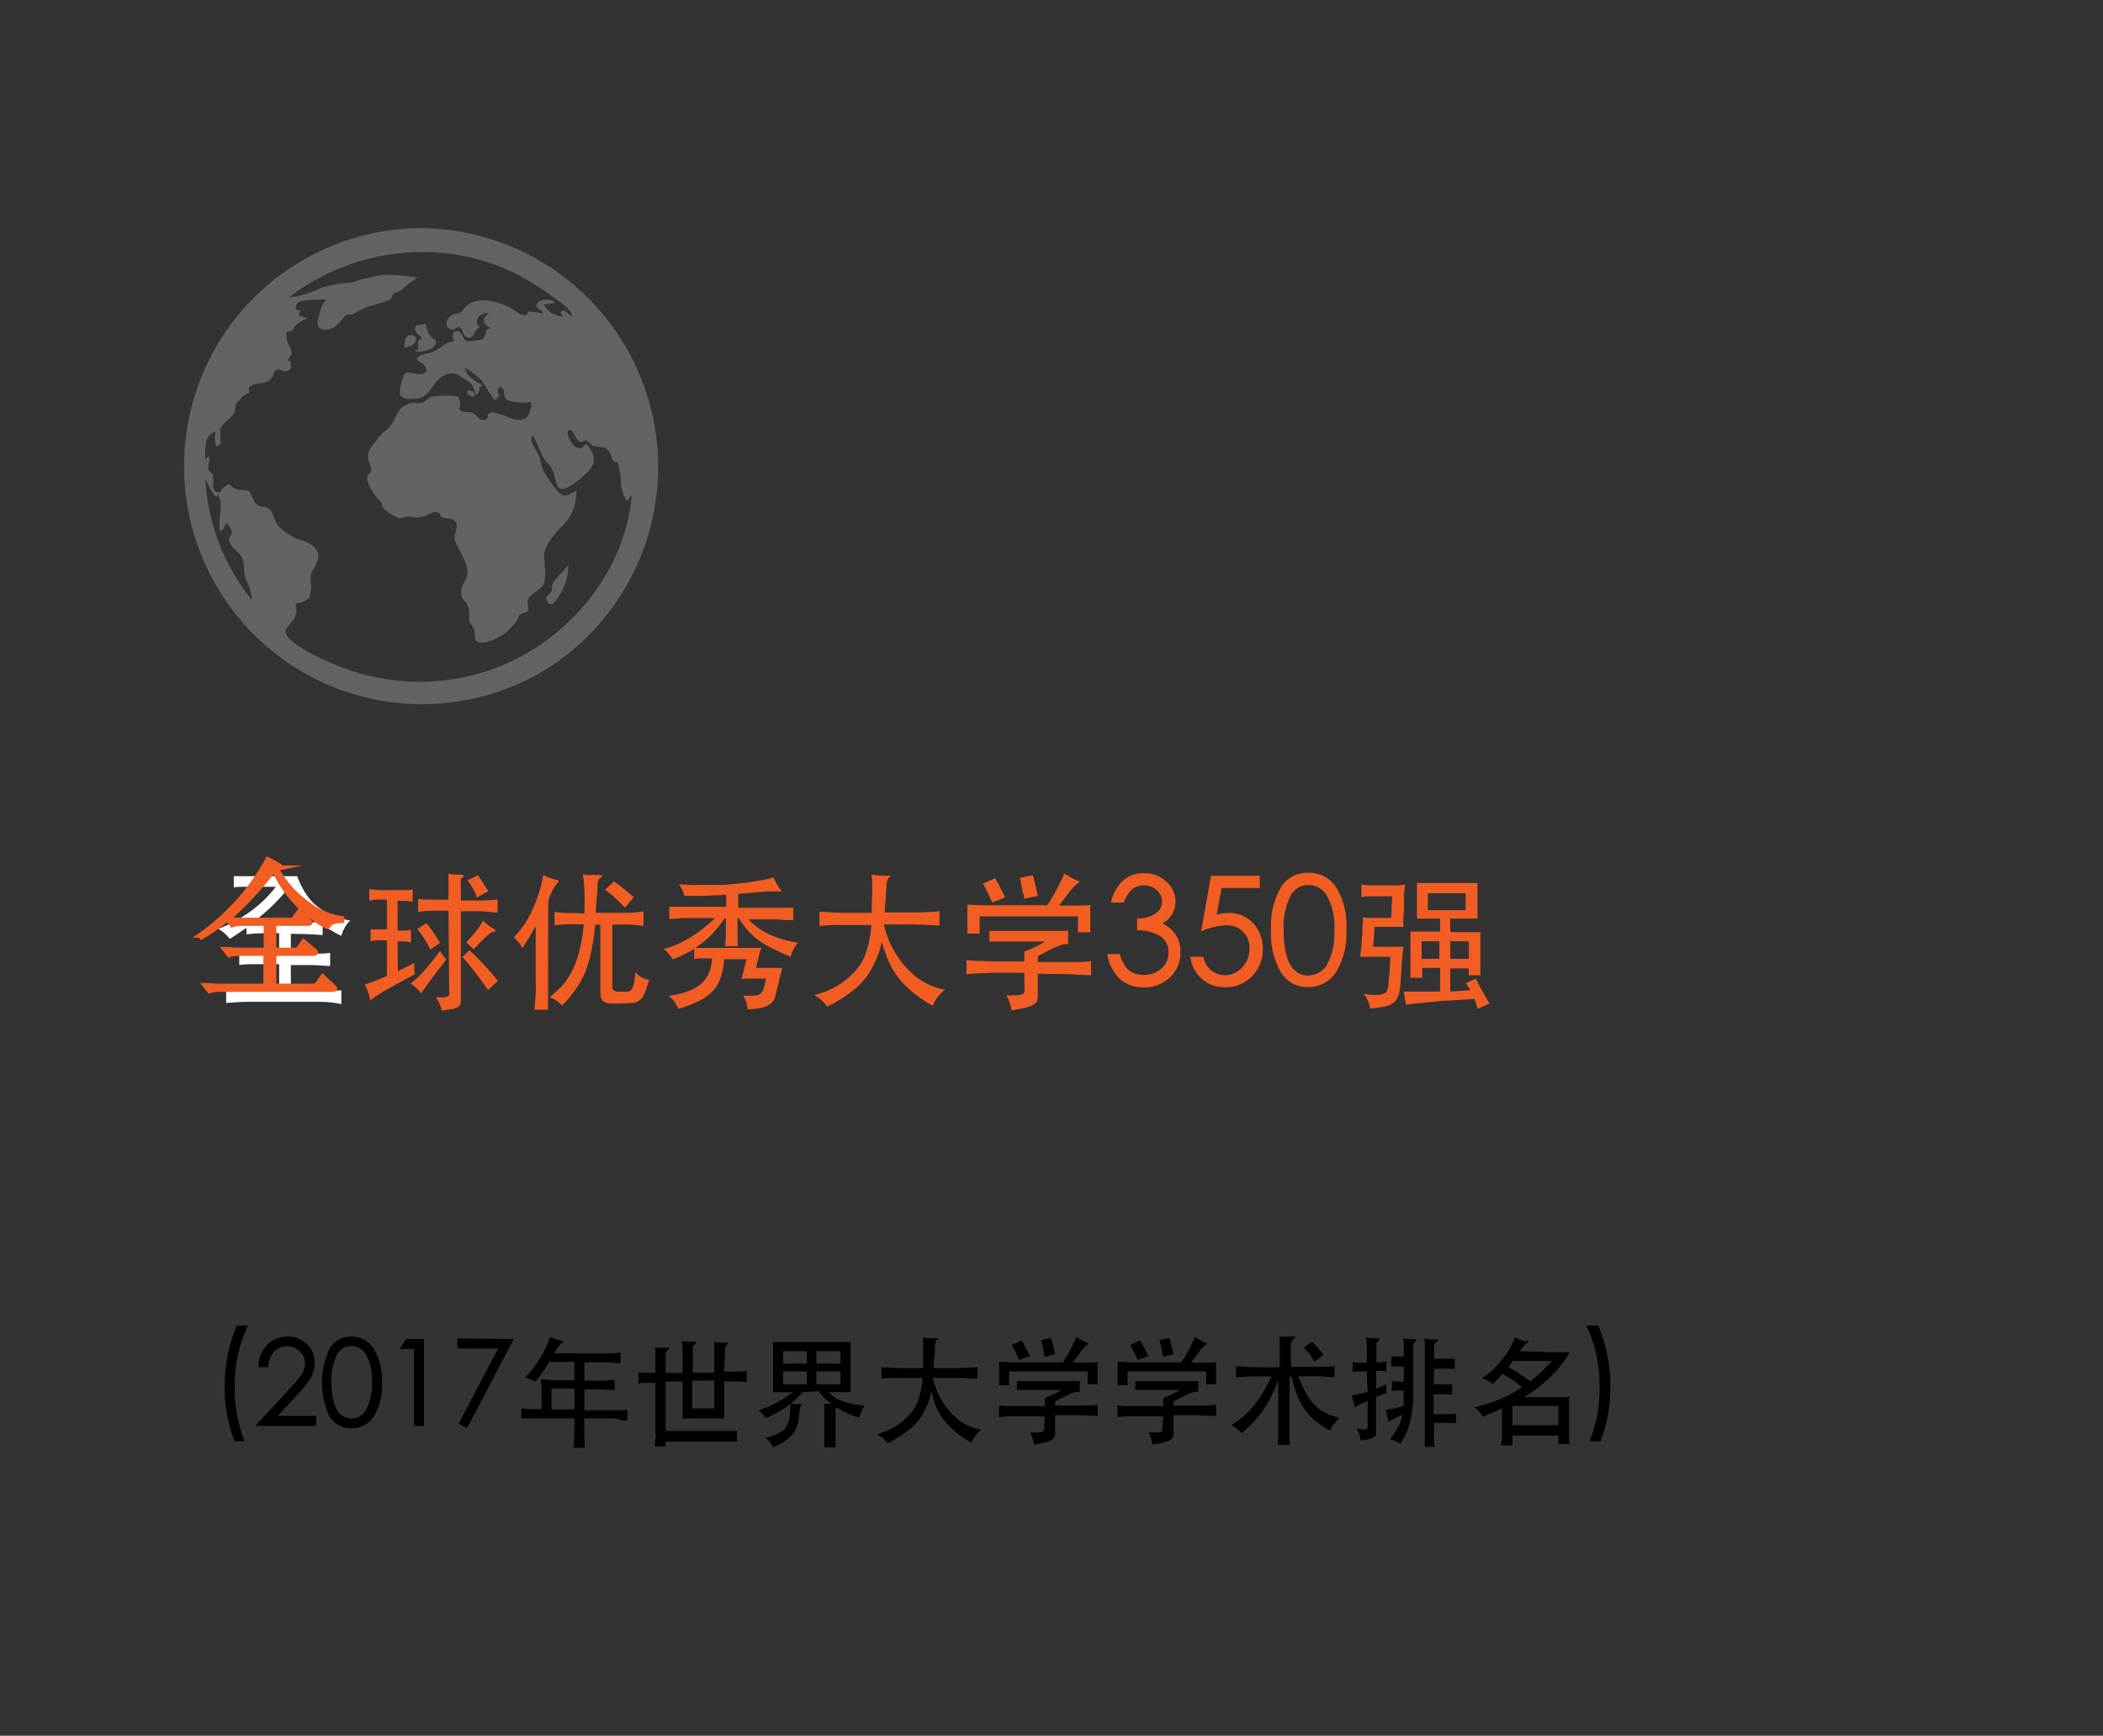 <svg id="Layer_1" data-name="Layer 1" xmlns="http://www.w3.org/2000/svg" viewBox="0 0 212 175"><rect x="0" y="0" width="212" height="175" fill="#333333" stroke="none"/><defs><style>.cls-1{fill:#646363;}.cls-2{fill:#fff;}.cls-3,.cls-4{fill:#f15d22;}.cls-4{stroke:#f15d22;stroke-miterlimit:10;stroke-width:0.5px;}</style></defs><title>Artboard 1</title><path class="cls-1" d="M22.2,53.6a1.46,1.46,0,0,0,.6-.9,2.07,2.07,0,0,1,.6,1c0,.2-.3.4-.3.6,0,.9,1,1.3,1.3,1.9s.1,1.6.4,2.2a5.56,5.56,0,0,1,.6,2.1,21.24,21.24,0,0,1-4.7-12.2c.4.6.5,1.3,1.1,1.8.1-.1.1-.2.2-.2.6,1.2-.1,2.5.2,3.7m7.6,7.6c0-.6.3-.3.7-.5.6-.3.7-.3.8-1a2.05,2.05,0,0,0,0-1.1,1.68,1.68,0,0,1,.3-1.2c.5-.9.8-1.6,0-2.3-.6-.6-1.5-.6-2.1-1s-1.4-.8-1.7-1.5c-.2-.4-.3-1-.7-1.3s-.6-.1-1-.3-.6-.7-.7-1c-.4-.6-.1-.5-.9-.6a1.64,1.64,0,0,1-.9-.2c-.6-.3-.3-.6-1-.1-.4.3-.3.8-.9.4-.3-.2-.2-.6-.2-1a1.7,1.7,0,0,0-.1-.7c-.1-.2-.4-.3-.4-.5-.1-.5.3-.8,0-1.3a1.38,1.38,0,0,0-.3.4c0-1.1-.2-2.4,1-2.9,0,.5-.2,1.1.2,1.5.5-.3.3-.5.3-.9.1-.8-.2-.7.3-1.3.3-.4.7-.6,1-1s.1-.8.4-1.2a6,6,0,0,1,.8-.8c.1-.1.3-.1.4-.2s-.1-.4,0-.5c.7-.8,1.5-.1,2.3-1,.2-.2.2-.7.4-.8.4-.2.9.3,1.2.1.5-.2.3-.6.3-.9-.1-.1-.2-.1-.3-.2.1-.1.1-.2.2-.3s.2-.2.2-.5-.3-.7-.4-1a1.8,1.8,0,0,1-.1-1c0-.1.5-.1.6-.2s.2-.4.3-.5a4.73,4.73,0,0,1,1.2-.7l-.9-.3c.1-.1.1-.4.2-.5-.5,0-.6-.2-.4-.6s.5-.3.9-.4a14.08,14.08,0,0,1,2.1-.1,3,3,0,0,0-.7,1.5c-.2.6-.4,1.3.3,1.5a1.58,1.58,0,0,0,1.6-.6c.3-.2.5-.6.8-.8s.4,0,.6-.1c.5-.2,1-.6,1.6-.8a14.16,14.16,0,0,0,2.2-.7c.2-.1.2-.4.4-.6s.6-.2.8-.4A9.55,9.55,0,0,1,42.1,28a19.53,19.53,0,0,0-3.4-.3,19.81,19.81,0,0,0-3.3.8,14.46,14.46,0,0,0-3,.5,9.7,9.7,0,0,1-3.3,1,22.19,22.19,0,0,1,15.5-4.5A21,21,0,0,1,52,27.6a23.94,23.94,0,0,1,3.4,2.1c.7.5,2.2,1.4,2.3,2.2-.2-.1-.8-.6-.9-.6-.4.1-.3.5.1.6a2.35,2.35,0,0,1-2.1-1.2,5,5,0,0,0,1.2-.2,1.53,1.53,0,0,0-1.6-.1c-.8.5.1.7.4,1.2-.4,0-.8-.2-1.1-.1-.1,0-.2-.1-.4-.1s-.1.3-.1.3c-.5.1-.3.2-.9-.1l-.9-.6c-1.2-.6-3-1.1-4.2-.3-.3.2-.5.6-.8.8s-.6.1-.9.3c-.5.3-.8,1.2,0,1.4.3.1.6-.3.8-.2.4.1.3.7.6.9,1,.6.8-.8,1.5-.9-.8-.6,0-1.6.9-1.4-1,.6-.4,1.2.2,1.5-.7,0-.4.8-.9,1.1a6.8,6.8,0,0,1-1.5.2c-.5-.2-.5-.9-.9-1-.6-.2-.7.7-.4,1-.9.1-1.2.6-2,1-.5.3-1.6.2-1.8.9.5.2,1.4.9.8,1.3s-1.5-.3-2,.1a4.92,4.92,0,0,0-.5,2c.3.7,1.1.5,1.6.5,1.5-.1,1.7-1.8,2.8-2.3a1.5,1.5,0,0,1,1.9.2,3.59,3.59,0,0,1,1,.7,10.37,10.37,0,0,1,.4,1,.67.67,0,0,0,.3-.8c.2,0,.3-.1.4-.1-.6-.4-1.8-1-1.8-1.8a7.63,7.63,0,0,1,1.7,1.3,22.63,22.63,0,0,0,1.3,2,1.21,1.21,0,0,1,.5-.5.56.56,0,0,1,0-.9c.8.3,0,1,.9,1.4a7.77,7.77,0,0,0,1.6.2c.3.1.4-.2.6,0s0,.6-.1.9c-.2.7-.6.9-1.4.8-.6-.1-1.2-.5-1.9-.6-.3-.1-.4-.2-.6-.1-.6.2-.2.5-.4.6-.7.5-1-.4-1.5-.6-.3-.1-.7,0-1-.1-.6-.4-.2-.2-.2-.7-.1-.8-.1-.9-1-.9a11.48,11.48,0,0,0-1.9.1c-.3.1-.6.5-.9.6a2.72,2.72,0,0,1-.9,0,2.1,2.1,0,0,0-1.4.7c-.4.5-.5,1.1-.9,1.6s-.9.7-1.3,1.3-.9,1-1,1.6.4,1.2.3,1.7c-.1.3-.4.4-.4.8a2.61,2.61,0,0,0,.3.8,5.27,5.27,0,0,0,1.1,1.5c.1.2.1.4.2.6a4.44,4.44,0,0,0,1.1.8c.8.5.7.1,1.5.1s.8.2,1.7-.1a4.18,4.18,0,0,1,1-.4c.6.1.4.5.8.6s1.1,0,1.3.6-.4,1.2-.1,1.8c.4,1,1.4,2.3,1.2,3.4-.1.5-.6,1-.6,1.6-.1.9.5.9.7,1.6.2.5,0,1.1.2,1.6a4.35,4.35,0,0,1,.4.7c.1.2,0,.9.2,1.1.7.6,2.5-.4,3.1-.9a11,11,0,0,0,1-1.1s.3-.7.3-.6c.2-.2.6-.2.8-.4s-.1-.8,0-1.1c.3-.7,1.3-1,1.6-1.6a4.08,4.08,0,0,0,.1-1.9c0-.9-.2-1.1.2-1.9a8.47,8.47,0,0,1,1.4-1.9,4.71,4.71,0,0,0,1.6-3.7c-.9.4-1.2.8-1.9,0A10.38,10.38,0,0,1,55,47.8c-.5-.7-.4-1.2-.7-1.9s-1-1.4-.6-2c.6.9.8,2,1.4,2.7a2.48,2.48,0,0,1,.8,1.4c.1.4.2,1.2.7,1.3.7.1,2.5-1.5,2.8-1.9.9-1.1.4-1.7-.3-2.7-.9,1.5-2.2-.9-1.8-1.3s.7.9,1.1,1.1.4-.2.7-.1.4.4.6.5c.6.3,1.2,0,1.6.5.3.3.3.7.5,1s.4.1.5.3a7.8,7.8,0,0,1,.3,2.2,3.51,3.51,0,0,0,.6,1.6c.2-.2.3-.4.5-.6-.7,8.1-7,15.6-15.4,18A21.93,21.93,0,0,1,34,67.1c-1-.4-5.5-2.3-5.2-3.6a7,7,0,0,1,.8-1c.2-.5.4-.9.2-1.3M42.4,23A24,24,0,1,0,54.7,67.7,24.08,24.08,0,0,0,42.4,23"/><path class="cls-1" d="M47.4,39.9c.8.3.5-.7-.3-.5a.46.46,0,0,0,.3.5"/><path class="cls-1" d="M55.7,60.9a5.67,5.67,0,0,0,1.6-4c-.4.7-1.3,1.3-1.6,2-.1.2,0,.5-.1.7s-.4.4-.5.6.1.8.6.7"/><path class="cls-1" d="M41.2,34.9c.6,0,1.1-.9.4-1.1s-.9.7-.8,1.3c.2-.1.3-.1.4-.2"/><path class="cls-1" d="M42.4,33.9c0,.1.1.2.1.3-.8.1.1,1-.7,1.2.4.2,1.9-.1,2.1-.7s-.2-.4-.5-.8a3,3,0,0,1-.5-1.3c-.3.2-.8.1-1,.3-.2.5.2.8.5,1"/><path class="cls-2" d="M24.83,93.55l-.83.57q-.42.28-.84.54a3.45,3.45,0,0,0-.53-.57,4.18,4.18,0,0,0-.61-.44,14.58,14.58,0,0,0,3.24-1.77,11.94,11.94,0,0,0,2.54-2.47H25.38c-.29,0-.59,0-.9,0s-.62,0-.91.07V88.34c.15,0,.35,0,.59,0l.8,0,.87,0h1.74l1,0,.88,0,.5,0a9.55,9.55,0,0,0,.74,1.54,5.91,5.91,0,0,0,1,1.26,6.45,6.45,0,0,0,1.51,1,9.34,9.34,0,0,0,2.11.68,2.44,2.44,0,0,0-.54.66,5.83,5.83,0,0,0-.37.87c-.38-.18-.73-.36-1-.54a10.24,10.24,0,0,1-.88-.53v1c-.78-.08-1.85-.12-3.2-.13v2l2.26,0c.65,0,1.21,0,1.7-.08v1.32c-.49,0-1-.07-1.7-.09l-2.26,0v2.65l2.9,0c.81,0,1.54-.06,2.19-.11v1.4Q33.36,101,32,101c-.93,0-2.06,0-3.38,0s-2.44,0-3.36,0-1.75.07-2.46.12v-1.4l1.08.07,1.21,0q.66,0,1.41,0h1.64V97.21l-2.29,0c-.65,0-1.23,0-1.73.09V96l1.74.08,2.28,0v-2c-1.39,0-2.48,0-3.28.13Zm4.35-4.14a19.83,19.83,0,0,1-1.74,1.92,22.51,22.51,0,0,1-2,1.71l1.42,0,1.77,0c1.46,0,2.63,0,3.5-.09a10.29,10.29,0,0,1-1.07-.89,7.76,7.76,0,0,1-.78-.89,6.3,6.3,0,0,1-.55-.91c-.15-.31-.29-.61-.41-.92Z"/><path class="cls-3" d="M40.11,97.91c.28-.13.56-.26.82-.4s.54-.28.83-.45q0,.3,0,.6a3,3,0,0,0,.08.55l-1.84,1-1.22.68c-.33.2-.61.37-.83.52s-.43.31-.64.47a5.08,5.08,0,0,0-.53-1.61L38,98.82l1-.41v-3.6q-.47,0-.9,0c-.29,0-.54.06-.74.1V93.7l.36,0,.44,0,.44,0H39v-3q-.57,0-1,0c-.28,0-.54.06-.77.1V89.65c.27,0,.58.07.92.09s.76,0,1.27,0,.94,0,1.28,0,.64,0,.9-.09v1.27a5.74,5.74,0,0,0-.67-.09c-.24,0-.53,0-.85,0v3c.28,0,.54,0,.76,0l.59-.07v1.24c-.17,0-.38-.06-.63-.08a6,6,0,0,0-.72,0ZM45,96.73l-.86,1.11-.66.87-.52.72-.5.72a4.83,4.83,0,0,0-.53-.57,3,3,0,0,0-.53-.41l.67-.58q.3-.28.63-.66c.22-.24.47-.53.73-.86s.58-.73.94-1.21A2.87,2.87,0,0,0,45,96.73Zm-1.64-1a8,8,0,0,0-.61-1.12c-.23-.34-.46-.66-.69-.95l.93-.58a12.56,12.56,0,0,1,1.36,2Zm1.85-3.91c-.66,0-1.24,0-1.73,0s-.93.07-1.33.12V90.64l.68.06.79,0,.82,0h.77V89.64c0-.31,0-.56,0-.76s0-.36,0-.48,0-.22,0-.31a6.23,6.23,0,0,0,1.23.1c.37,0,.42.11.14.32a.36.36,0,0,0-.12.18,1.83,1.83,0,0,0,0,.4v1.7c.82,0,1.53,0,2.12,0s1.12-.06,1.58-.11V92c-.46,0-1-.09-1.58-.12s-1.3,0-2.12,0v8.85a2.17,2.17,0,0,1-.05.49.5.5,0,0,1-.24.32,2,2,0,0,1-.58.2c-.26,0-.62.11-1.07.16a3,3,0,0,0-.19-.67,3.15,3.15,0,0,0-.41-.68c.32,0,.58,0,.76,0a1.55,1.55,0,0,0,.42-.08.27.27,0,0,0,.18-.18.87.87,0,0,0,0-.3Zm4,8q-.67-.94-1.35-1.83c-.45-.58-.87-1.08-1.25-1.5l.72-.69.77.75c.26.26.51.52.76.79l.71.8c.23.27.43.52.61.76ZM47,95c.24-.25.45-.47.62-.67a6.78,6.78,0,0,0,.46-.57c.13-.17.24-.33.34-.48s.18-.31.26-.47a5.76,5.76,0,0,0,.53.47,3.22,3.22,0,0,0,.53.33q.21.1.21.21c0,.07-.06.11-.18.13a.69.69,0,0,0-.25.09,3,3,0,0,0-.36.26c-.15.13-.34.3-.56.53s-.51.52-.85.88Zm1.08-4.51a5.34,5.34,0,0,0-.39-.87,6.7,6.7,0,0,0-.56-.86l1.05-.52c.18.26.36.51.52.77s.34.54.53.85Z"/><path class="cls-3" d="M55.25,101.8H53.87c.05-.45.09-1,.13-1.57s0-1.17,0-1.73V93.38c-.2.36-.41.72-.62,1.07s-.46.74-.73,1.15a2.57,2.57,0,0,0-.38-.6,2.7,2.7,0,0,0-.48-.48A11.15,11.15,0,0,0,53,93a14.16,14.16,0,0,0,.86-1.69,13.77,13.77,0,0,0,.55-1.57,12.71,12.71,0,0,0,.35-1.51c.24.11.48.21.71.29s.44.14.61.18.24.1.25.15-.07.15-.22.27a5.39,5.39,0,0,0-.84,1.72ZM60,93.23a22.36,22.36,0,0,1-.39,2.65A12.62,12.62,0,0,1,59,98a9.29,9.29,0,0,1-1,1.79,11.53,11.53,0,0,1-1.34,1.59,3,3,0,0,0-.55-.48,3.12,3.12,0,0,0-.71-.35,10.53,10.53,0,0,0,1.29-1.2,6.6,6.6,0,0,0,1-1.51,9.62,9.62,0,0,0,.72-2,16.13,16.13,0,0,0,.43-2.65l-1.61,0c-.51,0-1,.06-1.33.1V91.94a11.59,11.59,0,0,0,1.26.11c.51,0,1.09,0,1.75.06,0-.73.07-1.45,0-2.15a14.5,14.5,0,0,0-.15-1.81l.44.07.48,0,.44,0a2,2,0,0,0,.35,0c.11,0,.17,0,.19.09s0,.15-.15.21-.24.3-.27.66,0,.75-.07,1.2-.07,1-.12,1.65h1.27q1.17,0,2,0c.56,0,1.08-.08,1.55-.14v1.44c-.42,0-.88-.09-1.39-.11s-1.09,0-1.75,0v5.88a3,3,0,0,0,0,.48.38.38,0,0,0,.12.27.63.63,0,0,0,.32.12,4.3,4.3,0,0,0,.58,0,3,3,0,0,0,.57,0,.63.63,0,0,0,.36-.25,1.66,1.66,0,0,0,.22-.59c.06-.26.11-.63.17-1.1a2,2,0,0,0,.67.53,1.74,1.74,0,0,0,.7.22,13.39,13.39,0,0,1-.44,1.32,1.69,1.69,0,0,1-.47.71,1.35,1.35,0,0,1-.73.3,9.26,9.26,0,0,1-1.18.06,11.39,11.39,0,0,1-1.17,0,1.25,1.25,0,0,1-.62-.2.73.73,0,0,1-.26-.47,5.87,5.87,0,0,1-.05-.84V93.23Zm3-1.71-.44-.46c-.16-.16-.32-.32-.5-.48s-.35-.32-.54-.47-.36-.28-.52-.4l.89-.84q.48.33,1,.75t1,.84Z"/><path class="cls-3" d="M73.2,90.22l-2.52.11-1.69,0a2.87,2.87,0,0,0-.2-.58,6.23,6.23,0,0,0-.33-.59l1.43.06c.45,0,.89,0,1.33,0l1.37,0c.47,0,1-.06,1.53-.11L75.18,89l1.06-.16c.35-.06.67-.12,1-.19s.55-.12.75-.18a1.82,1.82,0,0,0,.13.3l.19.36.19.32a1.45,1.45,0,0,0,.15.2c.09.1.12.17.09.22s-.12.06-.26,0a1.75,1.75,0,0,0-.32,0h-.37l-.49,0-.71.07-1.08.09-1.09.09v1.4l1.73,0,1.46,0,1.26,0,1.1,0v1.26c-.6,0-1.26-.07-2-.09l-2.5,0a6.17,6.17,0,0,0,2,1.47,9.56,9.56,0,0,0,3,.88,2.62,2.62,0,0,0-.49.69,3.24,3.24,0,0,0-.27.72A15.82,15.82,0,0,1,78,95.68a7.46,7.46,0,0,1-1.39-.78,7.24,7.24,0,0,1-1.14-1,9,9,0,0,1-1-1.33h-.12v.81c0,.48,0,.89,0,1.24s0,.61.06.78H73.11q0-.26.06-.78c0-.35,0-.76,0-1.24v-.81h-.1a11.84,11.84,0,0,1-1.39,1.71,9.22,9.22,0,0,1-1.6,1.29q.3,0,.6,0l.65,0h4.12l.68,0,.63,0a3.69,3.69,0,0,0-.24.75l-.32,1.27h1.56l.62,0,.48,0c-.08.31-.17.66-.27,1.07s-.23,1-.39,1.63a1.93,1.93,0,0,1-.27.65,1.41,1.41,0,0,1-.5.43,2.7,2.7,0,0,1-.83.27,9.13,9.13,0,0,1-1.22.12,4.42,4.42,0,0,0-.14-.69,4.83,4.83,0,0,0-.31-.69,9.07,9.07,0,0,0,1.09,0,1.11,1.11,0,0,0,.62-.18,1,1,0,0,0,.34-.54,8.51,8.51,0,0,0,.24-1H75.19l-.44.05.51-2H73a7.19,7.19,0,0,1-.34,1.82,3.77,3.77,0,0,1-.79,1.38,4.91,4.91,0,0,1-1.39,1,12,12,0,0,1-2.1.8A4.5,4.5,0,0,0,68,101a4.23,4.23,0,0,0-.6-.6,8.1,8.1,0,0,0,2-.48,4.32,4.32,0,0,0,1.34-.79,2.92,2.92,0,0,0,.75-1.1,4.7,4.7,0,0,0,.29-1.41c-.34,0-.64,0-.9,0s-.56,0-.9.08V95.66a10.91,10.91,0,0,1-1,.56q-.52.25-1.14.51a5.4,5.4,0,0,0-.94-1.07,6.38,6.38,0,0,0,1.21-.38,12,12,0,0,0,1.33-.68,12.63,12.63,0,0,0,1.36-.93,13.5,13.5,0,0,0,1.29-1.11c-1,0-1.88,0-2.62,0s-1.42.06-2,.1V91.42l1.16,0,1.3,0,1.51,0H73.2Z"/><path class="cls-3" d="M88.89,94.93c-.06.29-.12.55-.19.8a7.19,7.19,0,0,1-.24.7c-.09.22-.19.43-.29.65l-.34.65a6.93,6.93,0,0,1-1.68,2,13.85,13.85,0,0,1-2.78,1.77,3.27,3.27,0,0,0-.54-.65,5.12,5.12,0,0,0-.73-.51,13,13,0,0,0,1.3-.45,7.77,7.77,0,0,0,1.08-.54,7,7,0,0,0,.94-.68,10.49,10.49,0,0,0,.89-.88,5.17,5.17,0,0,0,1-1.78,10.35,10.35,0,0,0,.52-2.75l-3,0q-1.28,0-2.22.09V91.93c.65,0,1.4.08,2.26.1l3,0c0-.93.06-1.7.06-2.3s0-1.11-.07-1.54c.29,0,.58.07.88.09a5.74,5.74,0,0,0,.83,0c.12,0,.19,0,.2,0s0,.1-.14.18a.6.6,0,0,0-.19.32,5.2,5.2,0,0,0-.08.57c0,.5-.06,1-.09,1.43s-.06.86-.09,1.21c1.21,0,2.27,0,3.17,0s1.69-.06,2.36-.11v1.44c-.68-.05-1.47-.09-2.39-.11s-2,0-3.22,0A9.58,9.58,0,0,0,91.79,98a6.83,6.83,0,0,0,1.63,1.16,5.93,5.93,0,0,0,1.88.62,3.4,3.4,0,0,0-.75.71,3.91,3.91,0,0,0-.51.9,8.24,8.24,0,0,1-1-.59c-.34-.23-.66-.47-1-.73a11.41,11.41,0,0,1-.88-.81,7.87,7.87,0,0,1-.69-.81,8.42,8.42,0,0,1-.92-1.59A14.17,14.17,0,0,1,88.89,94.93Z"/><path class="cls-3" d="M103.26,98.08h-1.82l-1.54,0-1.32.06-1.15.07V96.82c.37,0,.76.05,1.16.06l1.31.05,1.54,0h1.82v-1a10.06,10.06,0,0,0,2.09-1h-3.48c-.91,0-1.62,0-2.13,0V93.85l.82,0,.83,0,1,0h2.92l1.12,0,.75,0,.5,0V95.2a1.71,1.71,0,0,0-.44,0,4.78,4.78,0,0,0-.58.19c-.23.09-.51.22-.84.38l-1.2.64V97l3.07,0c.85,0,1.62,0,2.3-.1v1.42c-.68,0-1.45-.07-2.3-.1s-1.88,0-3.07-.06v2.19a1.55,1.55,0,0,1-.09.57.81.81,0,0,1-.37.39,3.1,3.1,0,0,1-.8.29c-.35.08-.82.18-1.4.28a4.18,4.18,0,0,0-.51-1.53c.39,0,.71,0,.95,0a1.6,1.6,0,0,0,.55-.07.46.46,0,0,0,.27-.18.6.6,0,0,0,.06-.29Zm3.5-6.78c.69,0,1.29,0,1.81,0s1,0,1.34-.06V94h-1.24V92.39H98.76v1.74H97.52V91.21c.41,0,.89.05,1.45.06s1.22,0,2,0h4.6c.17-.25.35-.53.53-.84s.35-.6.5-.9.3-.58.42-.84a3.38,3.38,0,0,0,.26-.63,5.89,5.89,0,0,0,.7.42,6,6,0,0,0,.65.31c.12.05.18.1.17.14s-.09.11-.23.18a3.72,3.72,0,0,0-.55.57Q107.57,90.21,106.76,91.3ZM100,91c0-.14-.11-.3-.18-.47L99.57,90c-.08-.17-.16-.34-.24-.49l-.24-.41,1.23-.56c.15.26.32.57.51.94s.36.71.51,1Zm3.23-.39c0-.15,0-.32-.08-.51s-.08-.37-.12-.57l-.12-.56c0-.18-.08-.33-.12-.46l1.32-.27c.08.26.17.57.27,1s.17.74.24,1.09Z"/><path class="cls-3" d="M117.18,93.1a3.37,3.37,0,0,1,1.38,1.2A3.06,3.06,0,0,1,119,96,3.42,3.42,0,0,1,118,98.49a3.72,3.72,0,0,1-2.71,1.06,3.47,3.47,0,0,1-2.4-.85,4.42,4.42,0,0,1-1.27-2.51h1.28a3.2,3.2,0,0,0,.84,1.58,2.32,2.32,0,0,0,1.61.52,2.49,2.49,0,0,0,1.75-.66,2.13,2.13,0,0,0,.7-1.64,1.85,1.85,0,0,0-.8-1.57,4.16,4.16,0,0,0-2.37-.62V92.6a3.13,3.13,0,0,0,1.82-.48,1.42,1.42,0,0,0,.69-1.19,1.54,1.54,0,0,0-.53-1.19,1.92,1.92,0,0,0-1.29-.47,1.72,1.72,0,0,0-1.23.43,3.23,3.23,0,0,0-.81,1.3H112a4.05,4.05,0,0,1,1.2-2.21,3.13,3.13,0,0,1,2.14-.76,3.23,3.23,0,0,1,2.22.84,2.66,2.66,0,0,1,.94,2A2.48,2.48,0,0,1,117.18,93.1Z"/><path class="cls-3" d="M127,89.53h-3.85l-.5,2.68a4.93,4.93,0,0,1,1.22-.16,3.22,3.22,0,0,1,2.43,1,3.66,3.66,0,0,1,1,2.62,3.85,3.85,0,0,1-1.05,2.72,3.62,3.62,0,0,1-2.8,1.14,3.32,3.32,0,0,1-2.28-.83A3.53,3.53,0,0,1,120,96.46h1.31a2.32,2.32,0,0,0,.79,1.38,2.14,2.14,0,0,0,1.37.48,2.32,2.32,0,0,0,1.75-.78,2.66,2.66,0,0,0,.74-1.91,2.3,2.3,0,0,0-.64-1.68,2.28,2.28,0,0,0-1.72-.66,6.59,6.59,0,0,0-2.52.62l1-5.61H127Z"/><path class="cls-3" d="M131.92,88a3.23,3.23,0,0,1,2.8,1.49,7.44,7.44,0,0,1,1,4.27,7.34,7.34,0,0,1-1.05,4.27,3.27,3.27,0,0,1-2.81,1.49,3.1,3.1,0,0,1-2.73-1.47,7.86,7.86,0,0,1-1-4.3,7.84,7.84,0,0,1,1-4.3A3.12,3.12,0,0,1,131.92,88Zm0,10.33a2.13,2.13,0,0,0,1.92-1.19,6.94,6.94,0,0,0,.68-3.38,6.56,6.56,0,0,0-.71-3.36,2.13,2.13,0,0,0-1.89-1.17,2,2,0,0,0-1.86,1.17,7,7,0,0,0-.66,3.39Q129.42,98.37,131.94,98.36Z"/><path class="cls-3" d="M141.65,89.18l-.06.41c0,.13,0,.27-.05.42s0,.32,0,.51,0,.41,0,.66c0,.51,0,.93-.06,1.27s0,.69,0,1l-.47,0h-2.44l-.14,2h2.61l.44,0c0,.22-.08.62-.13,1.2s-.09,1.29-.14,2.13a8.33,8.33,0,0,1-.17,1.37,1.63,1.63,0,0,1-.45.84,2,2,0,0,1-.91.46,9.37,9.37,0,0,1-1.56.23,3.08,3.08,0,0,0-.16-.61,3.33,3.33,0,0,0-.47-.88,4.76,4.76,0,0,0,.81.11,3.73,3.73,0,0,0,.69,0,1.59,1.59,0,0,0,.5-.12.65.65,0,0,0,.28-.2,1.93,1.93,0,0,0,.13-.32,5.5,5.5,0,0,0,.09-.56q0-.36.09-1c0-.41.06-1,.09-1.64H138.2l-.56,0-.51,0c0-.36.08-.7.11-1s0-.69.07-1.11,0-.79.06-1.12,0-.58,0-.75l.49.06h2.38l.1-2.17h-2.51l-.59.06V89.18a9.28,9.28,0,0,0,1,.08l1,0h.64l.66,0a5.74,5.74,0,0,0,.6,0Zm4.56,4.8h1.9c.55,0,.93,0,1.13,0,0,.14,0,.3,0,.47v3.28q0,.28,0,.6h-1.18v-.69h-1.86v2.33l2-.14a7.65,7.65,0,0,0-.42-.72l1-.43.28.56c.11.21.23.44.36.67l.39.67c.12.22.24.42.35.6l-1.19.53c-.09-.31-.2-.64-.34-1l-2.57.18c-.71,0-1.32.09-1.83.14l-1.36.13-1.17.13c0-.24-.05-.47-.08-.68s-.08-.43-.13-.64c.48,0,1,0,1.68,0s1.3,0,2,0V97.58h-1.79v1h-1.2q0-.39,0-.63V94.42a4.32,4.32,0,0,0,0-.5c.25,0,.63,0,1.14,0h1.85V92.62h-2l-.33,0q0-.33,0-.81v-2q0-.45,0-.78l.39,0,.55,0H148l.55,0,.39,0c0,.22,0,.48,0,.78s0,.63,0,1,0,.72,0,1,0,.59,0,.81l-.37,0h-2.39Zm-1.11.92h-1.79v1.77h1.79Zm-1.16-3.14h3.81V90.05h-3.81Zm2.27,4.91h1.86V94.9h-1.86Z"/><path d="M25,133.64a13.09,13.09,0,0,0-1,2.89,15,15,0,0,0-.34,3.18,14.59,14.59,0,0,0,1,5.6H23.66a14.16,14.16,0,0,1-1-5.49,15.29,15.29,0,0,1,1.22-6.18Z"/><path d="M31.87,143.76H25.74l3.42-3.7a12.84,12.84,0,0,0,1.22-1.44,2.07,2.07,0,0,0,.36-1.2,1.55,1.55,0,0,0-.52-1.17,1.79,1.79,0,0,0-1.3-.51,1.7,1.7,0,0,0-1.29.55,2.46,2.46,0,0,0-.59,1.55h-1a3.25,3.25,0,0,1,.9-2.25,2.8,2.8,0,0,1,2-.83,2.71,2.71,0,0,1,2,.77,2.55,2.55,0,0,1,.79,1.89,3,3,0,0,1-.43,1.53A10.94,10.94,0,0,1,30,140.59l-2,2.17h3.88Z"/><path d="M35.43,134.76A2.62,2.62,0,0,1,37.68,136a6,6,0,0,1,.82,3.42,5.9,5.9,0,0,1-.84,3.42A2.62,2.62,0,0,1,35.41,144a2.47,2.47,0,0,1-2.18-1.17,8.07,8.07,0,0,1,0-6.88A2.5,2.5,0,0,1,35.43,134.76Zm0,8.27a1.7,1.7,0,0,0,1.53-1,5.54,5.54,0,0,0,.54-2.7,5.31,5.31,0,0,0-.56-2.69,1.71,1.71,0,0,0-1.52-.94,1.62,1.62,0,0,0-1.48.94,5.63,5.63,0,0,0-.53,2.71C33.44,141.81,34.11,143,35.46,143Z"/><path d="M42.74,143.76h-1V136H40.29l.63-1h1.82Z"/><path d="M51.79,135l-4.71,9-.85-.46,4-7.59H46.11v-1Z"/><path d="M58.88,136.45l2.15,0c.57,0,1.08,0,1.52-.08v1.07L61,137.35c-.57,0-1.27,0-2.09,0v1.86l1.67,0,1.38-.07v1q-.69,0-1.44-.06l-1.61,0v2.1h3l.8,0,.54-.05v1.08l-.48,0L62,143l-1.22,0-1.88,0c0,.56,0,1.07,0,1.53s0,1,.08,1.44H57.82c0-.5.07-1,.08-1.44s0-1,0-1.53H55.68l-1.5,0-1,0-.63,0V142c.27,0,.58.06.92.07l1.13,0v-1.89a7.37,7.37,0,0,0-.08-1.1c.48,0,1,.07,1.54.08l1.84,0v-1.86H55.36c-.24.42-.49.8-.73,1.14s-.46.63-.66.87a1.89,1.89,0,0,0-.45-.24c-.18-.07-.38-.14-.59-.2a7,7,0,0,0,.75-.84,10.85,10.85,0,0,0,.71-1,10.51,10.51,0,0,0,1.06-2.22l.6.21.45.14c.16,0,.25.07.27.1s0,.08-.15.15a.31.31,0,0,0-.1.08l-.15.18a2.35,2.35,0,0,0-.22.3c-.08.12-.18.28-.29.47ZM55.59,140v2.1h2.33V140Z"/><path d="M73,138.29l1.21,0c.42,0,.77,0,1.07-.08v1.14c-.3,0-.65-.06-1.07-.07l-1.21,0V143l-.45,0-.58,0-.63,0H69.64a7.76,7.76,0,0,0-.82.06v-3.78H67.1v5h6.09l.61,0,.49,0v1.08l-.51,0-.6,0H67.1v.47H66c0-.21,0-.47.07-.79s0-.65,0-1v-4.61l-.88,0c-.29,0-.56,0-.82.06v-1.14l.82.06c.28,0,.58,0,.88,0,0-.56,0-1.06,0-1.53s0-.8-.07-1l.31,0,.35,0H67l.24,0q.15,0,.18.06c0,.06,0,.12-.13.19a.54.54,0,0,0-.14.18.89.89,0,0,0-.05.32v1.8h1.72c0-.49,0-.91,0-1.26s0-.65,0-.9,0-.46-.05-.62a1.78,1.78,0,0,0-.06-.39,2.69,2.69,0,0,0,.32,0l.36,0a1.82,1.82,0,0,0,.33,0l.24,0a.21.21,0,0,1,.21.07c0,.06,0,.12-.1.19a.61.61,0,0,0-.16.12.34.34,0,0,0-.07.24v2.52H72v-1.22c0-.35,0-.65,0-.89s0-.45,0-.61,0-.28,0-.37a5.76,5.76,0,0,0,.63.05,3.52,3.52,0,0,0,.59,0c.07,0,.11,0,.13.06s0,.12-.1.2a.39.39,0,0,0-.14.19.78.78,0,0,0,0,.24Zm-3.22.92V142H72v-2.82Z"/><path d="M80.92,140.36a6.94,6.94,0,0,1-.58.62,7.57,7.57,0,0,1-.62.53l.5.05h.45c.19,0,.22.05.1.15a.66.66,0,0,0-.13.33,5.26,5.26,0,0,0-.09.7,3.7,3.7,0,0,1-.2,1.06,2.73,2.73,0,0,1-.49.84,3.59,3.59,0,0,1-.79.69,7.37,7.37,0,0,1-1.13.6,4,4,0,0,0-.34-.54,1.91,1.91,0,0,0-.44-.4,10.25,10.25,0,0,0,1.27-.46,2,2,0,0,0,.76-.57,2.14,2.14,0,0,0,.37-.92,12.43,12.43,0,0,0,.12-1.49,9.94,9.94,0,0,1-1.15.76q-.6.34-1.35.69a2.74,2.74,0,0,0-.32-.45,2.25,2.25,0,0,0-.39-.36,8.51,8.51,0,0,0,.82-.3c.3-.12.61-.27.92-.43a10.28,10.28,0,0,0,.91-.53,7.66,7.66,0,0,0,.81-.57c-.37,0-.71,0-1,0l-1,0c0-.35,0-.74,0-1.18s0-.88,0-1.35,0-.91,0-1.35,0-.84,0-1.17l.59,0,.73,0h5.24l.72,0c.2,0,.38,0,.55,0,0,.33,0,.72,0,1.16s0,.89,0,1.36,0,.94,0,1.37,0,.82,0,1.16c-.35,0-.7,0-1.07,0l-1.18,0a4,4,0,0,0,1.44.91,6,6,0,0,0,1,.27,9.53,9.53,0,0,0,1.2.18,2.63,2.63,0,0,0-.31.57,4.83,4.83,0,0,0-.2.64,7.52,7.52,0,0,1-1.17-.42,8.92,8.92,0,0,1-1.14-.62,1.24,1.24,0,0,0-.1.66v1.63c0,.11,0,.24,0,.38s0,.3,0,.45,0,.31,0,.47,0,.3,0,.43H83.1c0-.12,0-.26,0-.41l0-.47c0-.16,0-.31,0-.46V143c0-.31,0-.6,0-.88s0-.47-.07-.58l.42,0a2.43,2.43,0,0,0,.38,0,8.2,8.2,0,0,1-.76-.63,5.23,5.23,0,0,1-.56-.64Zm.41-4.14H78.94v1.26h2.39Zm0,2.05H78.94v1.3h2.39Zm3.4-2.05H82.29v1.26h2.44Zm0,2.05H82.29v1.3h2.44Z"/><path d="M93.9,140.28c-.05.23-.11.44-.16.64s-.12.38-.19.56-.15.35-.24.52-.17.35-.27.52a5.28,5.28,0,0,1-1.34,1.57,10.74,10.74,0,0,1-2.22,1.42A2.56,2.56,0,0,0,89,145a3.63,3.63,0,0,0-.58-.4c.38-.12.73-.24,1-.36a5.45,5.45,0,0,0,.87-.44,6.46,6.46,0,0,0,.75-.54c.23-.21.47-.44.71-.7a4.18,4.18,0,0,0,.83-1.43,8,8,0,0,0,.42-2.2l-2.36,0c-.68,0-1.28,0-1.78.07v-1.15c.52,0,1.12.07,1.81.08l2.38,0c0-.75,0-1.36,0-1.84s0-.89,0-1.23l.7.07h.66c.1,0,.15,0,.17,0s0,.08-.12.15a.44.44,0,0,0-.15.26,2.23,2.23,0,0,0-.06.45c0,.4,0,.78-.08,1.14s0,.69-.07,1c1,0,1.82,0,2.54,0s1.35-.05,1.89-.09V139c-.54,0-1.18-.07-1.91-.08s-1.59,0-2.58,0a7.76,7.76,0,0,0,2.1,3.81,5.45,5.45,0,0,0,1.3.93,4.68,4.68,0,0,0,1.51.49,2.73,2.73,0,0,0-.6.57,3.14,3.14,0,0,0-.41.72,7.54,7.54,0,0,1-.8-.47,9,9,0,0,1-.79-.59,8.68,8.68,0,0,1-.7-.65,5.92,5.92,0,0,1-.55-.64,6.27,6.27,0,0,1-.74-1.27A10.59,10.59,0,0,1,93.9,140.28Z"/><path d="M105.33,142.8h-1.46l-1.23,0-1,0-.93.06v-1.14l.93.05,1,0,1.23,0h1.46v-.84a8.25,8.25,0,0,0,1.67-.79h-2.78q-1.09,0-1.71,0v-.9l.66,0,.66,0,.79,0h3.23l.6,0,.4,0v1.08l-.35,0a3.52,3.52,0,0,0-.47.15l-.67.31c-.26.13-.59.3-1,.51v.42l2.45,0c.69,0,1.3,0,1.85-.09v1.14l-1.85-.08c-.68,0-1.5,0-2.45,0v1.75a1.24,1.24,0,0,1-.07.46.68.68,0,0,1-.3.31,2.3,2.3,0,0,1-.64.23c-.28.07-.65.14-1.11.22a3.59,3.59,0,0,0-.41-1.22c.31,0,.56,0,.75,0a1.32,1.32,0,0,0,.45-.06.37.37,0,0,0,.21-.14.54.54,0,0,0,0-.24Zm2.8-5.42,1.44,0c.42,0,.77,0,1.08-.06v2.25h-1v-1.3h-7.92v1.39h-1V137.3c.32,0,.71,0,1.16.06l1.57,0h3.69l.42-.67.4-.73.33-.67a4.69,4.69,0,0,0,.21-.5,5.93,5.93,0,0,0,.56.34,4.29,4.29,0,0,0,.52.24c.1,0,.14.08.14.12s-.07.08-.19.14a2.57,2.57,0,0,0-.44.45C108.89,136.37,108.56,136.79,108.13,137.38Zm-5.41-.27c0-.11-.1-.23-.15-.37l-.19-.42c-.07-.14-.13-.27-.2-.39l-.18-.33,1-.45c.12.21.26.46.41.75s.29.57.41.83Zm2.58-.31c0-.12,0-.26-.07-.4l-.09-.46c0-.16-.06-.31-.1-.45s-.06-.27-.09-.37l1-.22c.07.21.14.46.21.76s.14.59.2.87Z"/><path d="M117.27,142.8h-1.46l-1.23,0-1,0-.93.06v-1.14l.93.05,1,0,1.23,0h1.46v-.84a8.25,8.25,0,0,0,1.67-.79h-2.78q-1.09,0-1.71,0v-.9l.66,0,.66,0,.79,0h3.23l.59,0,.41,0v1.08l-.35,0a4,4,0,0,0-.47.15l-.67.31c-.26.13-.59.3-1,.51v.42l2.45,0c.69,0,1.3,0,1.84-.09v1.14l-1.84-.08c-.68,0-1.5,0-2.45,0v1.75a1.48,1.48,0,0,1-.07.46.68.68,0,0,1-.3.31,2.3,2.3,0,0,1-.64.23c-.28.07-.65.14-1.12.22a3.35,3.35,0,0,0-.4-1.22c.31,0,.56,0,.75,0a1.32,1.32,0,0,0,.45-.06.37.37,0,0,0,.21-.14.54.54,0,0,0,0-.24Zm2.8-5.42,1.44,0c.42,0,.77,0,1.08-.06v2.25h-1v-1.3h-7.92v1.39h-1V137.3c.32,0,.71,0,1.16.06l1.57,0h3.69l.42-.67.4-.73.33-.67a4.69,4.69,0,0,0,.21-.5,5.93,5.93,0,0,0,.56.34,3.69,3.69,0,0,0,.52.24c.1,0,.14.08.14.12s-.07.08-.18.14a2.48,2.48,0,0,0-.45.45C120.83,136.37,120.5,136.79,120.07,137.38Zm-5.41-.27c0-.11-.1-.23-.15-.37l-.19-.42c-.07-.14-.13-.27-.2-.39l-.18-.33,1-.45c.12.21.26.46.41.75s.29.57.41.83Zm2.58-.31c0-.12,0-.26-.07-.4l-.09-.46c0-.16-.06-.31-.1-.45s-.06-.27-.09-.37l1-.22c.07.21.14.46.21.76s.14.59.2.87Z"/><path d="M129,138.78c-.26.69-.51,1.3-.77,1.83a10.26,10.26,0,0,1-.83,1.47,11,11,0,0,1-1,1.25c-.36.38-.76.77-1.21,1.16l-.23-.22-.23-.18-.26-.19-.34-.21a8.57,8.57,0,0,0,2.24-1.94,10.72,10.72,0,0,0,.94-1.35,17.36,17.36,0,0,0,.86-1.62l-1.85,0c-.62,0-1.2.05-1.73.09v-1.11c.54,0,1.17.07,1.88.09s1.56,0,2.54,0c0-.44,0-.82,0-1.15s0-.63,0-.87,0-.46,0-.64,0-.33-.07-.46a5.78,5.78,0,0,0,1.36,0c.16,0,.25,0,.26.07s0,.12-.14.19a.63.63,0,0,0-.2.24.79.79,0,0,0-.09.35v2.23c1,0,1.87,0,2.61,0s1.35,0,1.8-.08v1.11c-.48,0-1-.06-1.66-.08l-2,0a14.61,14.61,0,0,0,.77,1.7,6.12,6.12,0,0,0,.89,1.21,4.08,4.08,0,0,0,1.1.8,6.06,6.06,0,0,0,1.4.48,7.46,7.46,0,0,0-.58.64,3.27,3.27,0,0,0-.4.64,9.67,9.67,0,0,1-1.49-1,6.19,6.19,0,0,1-1.07-1.17,7.52,7.52,0,0,1-.75-1.44,14.22,14.22,0,0,1-.55-1.82H130v5.46c0,.17,0,.33,0,.48l0,.45c0,.15,0,.31.05.48h-1.24c0-.17,0-.33.05-.48l0-.45a3.64,3.64,0,0,0,0-.48c0-.17,0-.36,0-.57v-4.89Zm3.49-1.5a4,4,0,0,0-.44-.71,5,5,0,0,0-.64-.68l.87-.63c.1.12.2.24.3.34l.27.31.28.32.31.38Z"/><path d="M137.78,138.26l-.81,0a5.32,5.32,0,0,0-.62.07v-1l.62.07c.23,0,.5,0,.81,0v-.92a8.36,8.36,0,0,0,0-1,5.19,5.19,0,0,0-.09-.64c.23,0,.42.07.57.08h.48c.19,0,.3,0,.33.07s0,.13-.15.24a.47.47,0,0,0-.17.18.6.6,0,0,0,0,.25v1.69a5.53,5.53,0,0,0,1-.08v1l-.46-.06-.56,0V140l.49-.2.53-.22a2.06,2.06,0,0,0,0,.48,3,3,0,0,0,0,.42l-.49.15-.54.21v3.24a2.14,2.14,0,0,1,0,.48.54.54,0,0,1-.22.32,1.24,1.24,0,0,1-.49.21,6.41,6.41,0,0,1-.89.13,1.42,1.42,0,0,0,0-.3,2.68,2.68,0,0,0-.07-.27.9.9,0,0,0-.12-.27c-.05-.1-.11-.21-.19-.34l.63.06a1.08,1.08,0,0,0,.35,0,.22.22,0,0,0,.15-.13.65.65,0,0,0,0-.22v-2.51a13.5,13.5,0,0,0-1.32.66q0-.27-.12-.6c-.05-.22-.1-.42-.16-.6l.85-.18.75-.18Zm3.74-.5h-.38l-.31,0-.29,0-.29,0v-1l.58,0a6.86,6.86,0,0,0,.69,0c0-.51,0-.9,0-1.16a5,5,0,0,0-.08-.66l.56.07c.22,0,.4,0,.56,0s.22,0,.24.09,0,.12-.14.18a.44.44,0,0,0-.2.43v4.37c0,.66,0,1.25-.07,1.76a9.48,9.48,0,0,1-.22,1.41,7.21,7.21,0,0,1-.39,1.19,9.67,9.67,0,0,1-.61,1.13,2.27,2.27,0,0,0-.46-.26,3,3,0,0,0-.58-.19,8.59,8.59,0,0,0,.81-1.23,4.69,4.69,0,0,0,.44-1.24c-.21.08-.43.18-.65.29l-.79.4a5.6,5.6,0,0,0-.1-.59c0-.22-.11-.42-.17-.61l1-.15a4.65,4.65,0,0,0,.83-.26c0-.22,0-.46,0-.71s0-.53,0-.83a5.94,5.94,0,0,0-.67,0l-.51.05v-1l.51.05.67,0Zm3,1.81h1.21l.36,0a2.53,2.53,0,0,0,.3,0v1l-.3,0-.36,0h-1.21v2H146l.42,0,.36-.05v1a2.25,2.25,0,0,0-.36-.06l-.42,0h-1.45q0,.63,0,1.2c0,.38,0,.78.08,1.21h-1V136c0-.16,0-.3,0-.42a3,3,0,0,0,0-.33,1.88,1.88,0,0,0-.06-.31,4.17,4.17,0,0,0,.6.1,3.88,3.88,0,0,0,.58,0c.14,0,.21,0,.22.09s0,.12-.16.16a.29.29,0,0,0-.16.15.44.44,0,0,0-.07.24V137h1.32l.39,0,.36,0v1l-.35,0-.39,0-.54,0h-.79Z"/><path d="M156.12,136.33h1.21l.45,0,.46,0a10.54,10.54,0,0,1-1.72,2.27,14.45,14.45,0,0,1-2.85,2.25h2.89c.5,0,.88,0,1.14,0a3.25,3.25,0,0,0,.54-.07,1.29,1.29,0,0,0-.07.38c0,.14,0,.34,0,.57v2.4c0,.27,0,.51,0,.73s0,.47.07.73H157.1v-.86h-4.63v1h-1.18c.06-.28.09-.53.12-.75s0-.48,0-.75V142l-.93.41-1,.42a2.53,2.53,0,0,0-.85-.94,17.44,17.44,0,0,0,2.61-.83,12.26,12.26,0,0,0,2.19-1.2l-.43-.36-.53-.38-.55-.35-.47-.25-.46.5-.51.52a3.37,3.37,0,0,0-.49-.34,3.23,3.23,0,0,0-.59-.26,7.92,7.92,0,0,0,1-.75,7.8,7.8,0,0,0,.93-1,9.07,9.07,0,0,0,.8-1.12,8.49,8.49,0,0,0,.61-1.25,1.63,1.63,0,0,0,.27.15l.35.14.32.1a.65.65,0,0,0,.25,0c.22,0,.25.07.09.16a1.43,1.43,0,0,0-.37.29c-.1.12-.25.3-.44.56Zm-1.86,2.94a17,17,0,0,0,2.17-2.06h-3.89l-.25.32-.24.3c.15.08.33.18.53.31s.41.25.62.39.41.27.59.4Zm2.84,2.48h-4.63v1.94h4.63Z"/><path d="M161.11,133.64a15.46,15.46,0,0,1,1.22,6.18,14.35,14.35,0,0,1-1,5.49h-1.08a14.59,14.59,0,0,0,1-5.6,15.63,15.63,0,0,0-.34-3.18,13.09,13.09,0,0,0-1-2.89Z"/><path class="cls-4" d="M34.46,92.82c-.73,0-1.2.18-1.42.57a.09.09,0,0,1-.08,0,5.88,5.88,0,0,1-1.34-.84,12,12,0,0,1-2.18-2,13.07,13.07,0,0,1-1.8-2.84,1.35,1.35,0,0,0-.2.18,32.27,32.27,0,0,1-3.87,4.23,23.68,23.68,0,0,1-3.24,2.34l-.13-.17A22.76,22.76,0,0,0,27,86.67l1.08.57c.12.06.18.11.18.16s-.05.09-.15.11a.85.85,0,0,0-.24.09,10.56,10.56,0,0,0,3,3.43,7.44,7.44,0,0,0,3.59,1.58Zm-.91,6.61c.13.12.19.21.19.25s-.09.07-.27.07H22.12a2.93,2.93,0,0,0-1,.15l-.42-.54c.47,0,.84.06,1.1.06h5v-3.3H24.11a2.86,2.86,0,0,0-1,.15l-.42-.54c.47,0,.83.06,1.09.06h3.05V93.1H24.4a2.93,2.93,0,0,0-1,.15L23,92.71c.47,0,.84.06,1.1.06h5.46l.57-.81.91.81c.13.12.2.21.2.26s-.09.07-.27.07H27.61v2.69H30l.61-.84,1,.84c.13.11.2.19.2.25s-.09.08-.27.08H27.61v3.3h4.24l.68-.93Z"/></svg>
